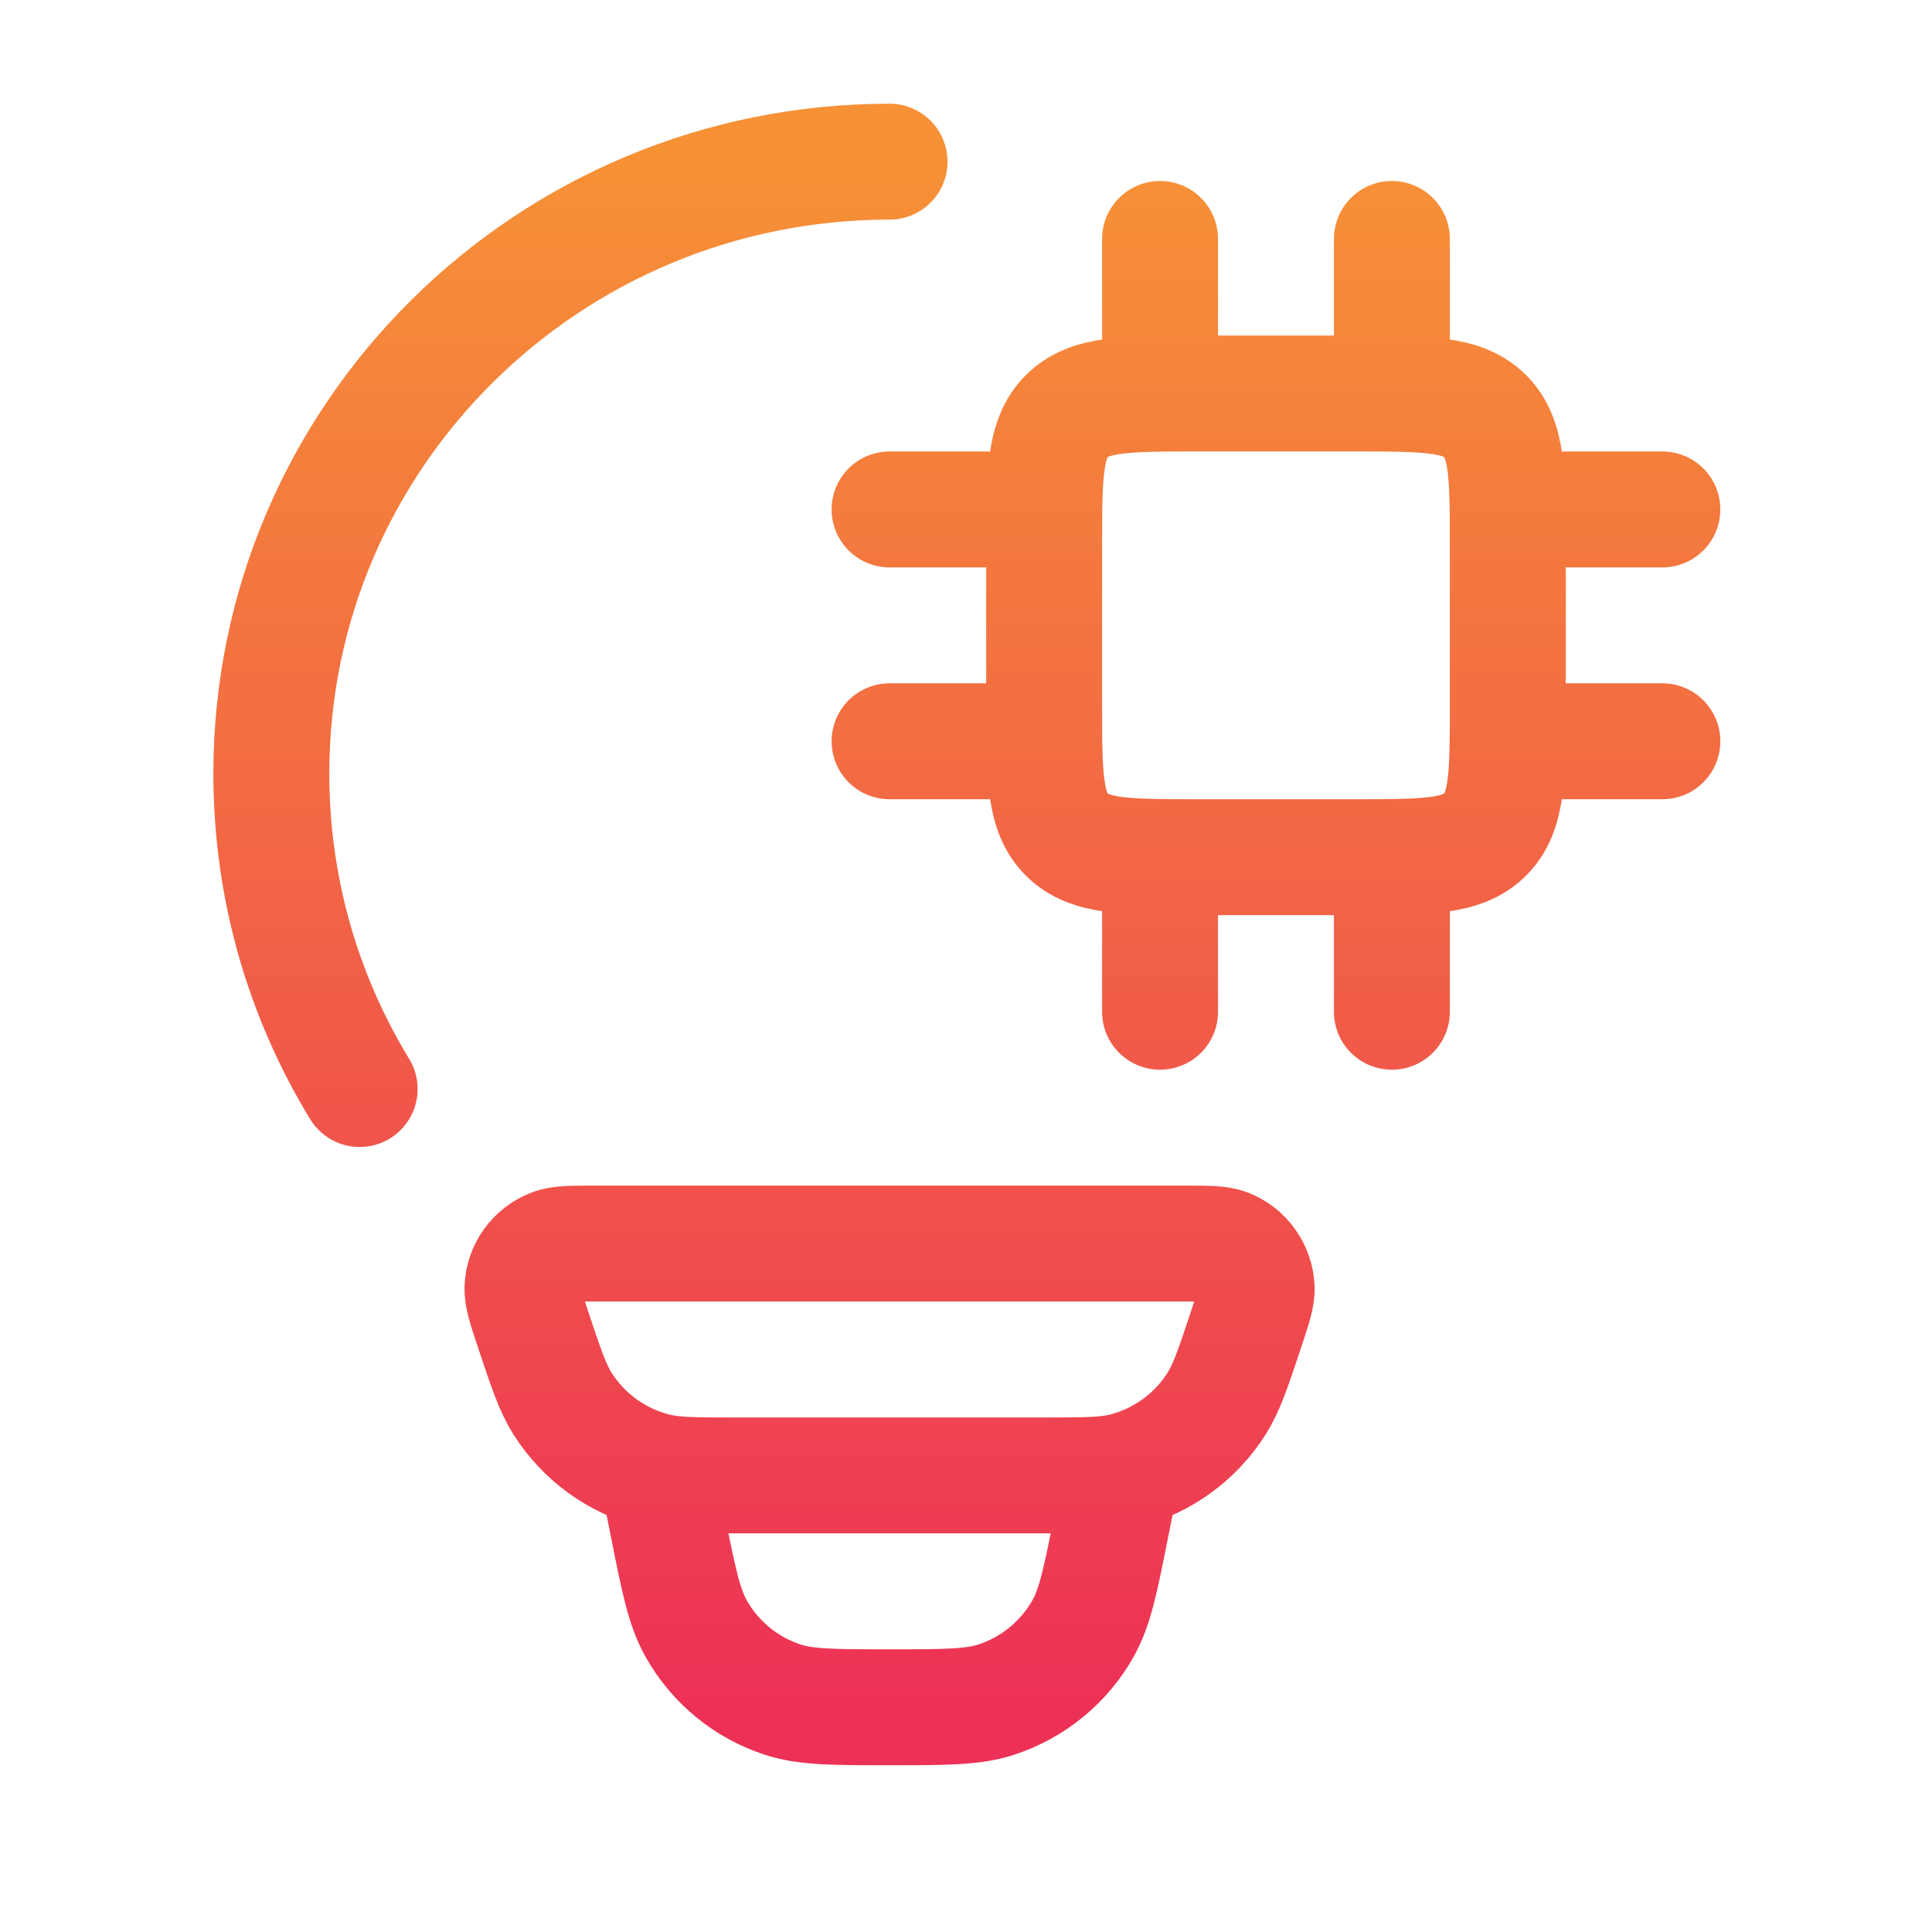 <svg width="25" height="25" viewBox="0 0 25 25" fill="none" xmlns="http://www.w3.org/2000/svg">
<path d="M11.511 2.092C7.093 2.092 3.511 5.637 3.511 10.011C3.511 11.504 3.928 12.901 4.654 14.092M15.011 11.092V13.092M18.011 11.092V13.092M15.011 3.092V5.092M18.011 3.092V5.092M13.511 6.592H11.511M13.511 9.592H11.511M21.511 6.592H19.511M21.511 9.592H19.511M14.511 19.092L14.381 19.739C14.241 20.446 14.17 20.799 14.011 21.079C13.766 21.51 13.369 21.835 12.898 21.991C12.593 22.092 12.231 22.092 11.511 22.092C10.791 22.092 10.429 22.092 10.124 21.992C9.652 21.836 9.256 21.511 9.011 21.079C8.852 20.799 8.781 20.446 8.641 19.739L8.511 19.092M17.511 5.092H15.511C14.568 5.092 14.097 5.092 13.804 5.385C13.511 5.678 13.511 6.149 13.511 7.092V9.092C13.511 10.035 13.511 10.506 13.804 10.799C14.097 11.092 14.568 11.092 15.511 11.092H17.511C18.454 11.092 18.925 11.092 19.218 10.799C19.511 10.506 19.511 10.035 19.511 9.092V7.092C19.511 6.149 19.511 5.678 19.218 5.385C18.925 5.092 18.454 5.092 17.511 5.092ZM6.894 17.19C6.802 16.914 6.756 16.775 6.761 16.663C6.766 16.547 6.805 16.435 6.873 16.341C6.941 16.247 7.035 16.175 7.143 16.133C7.247 16.092 7.393 16.092 7.683 16.092H15.339C15.63 16.092 15.775 16.092 15.879 16.132C15.987 16.174 16.081 16.246 16.148 16.341C16.216 16.435 16.255 16.547 16.261 16.663C16.266 16.775 16.22 16.913 16.128 17.19C15.958 17.701 15.873 17.957 15.742 18.164C15.468 18.596 15.038 18.907 14.542 19.033C14.304 19.092 14.036 19.092 13.499 19.092H9.523C8.986 19.092 8.717 19.092 8.48 19.032C7.983 18.907 7.554 18.596 7.28 18.164C7.149 17.957 7.064 17.701 6.894 17.19Z" stroke="url(#paint0_linear_181_1440)" stroke-width="1.5" stroke-linecap="round" stroke-linejoin="round"/>
<defs>
<linearGradient id="paint0_linear_181_1440" x1="12.511" y1="2.092" x2="12.511" y2="22.092" gradientUnits="userSpaceOnUse">
<stop stop-color="#F69136"/>
<stop offset="1" stop-color="#ED3156"/>
</linearGradient>
</defs>
</svg>
